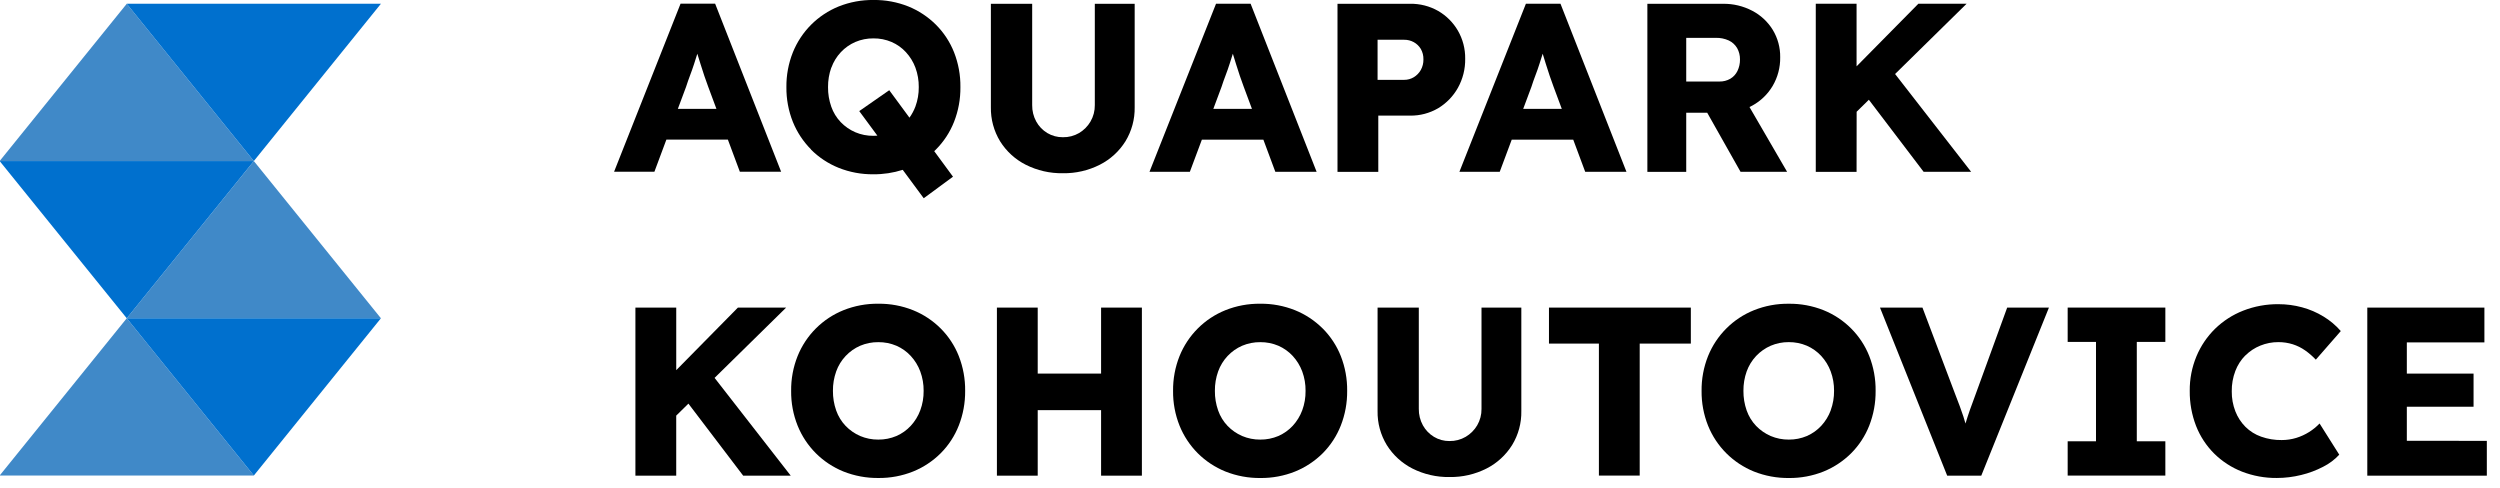 <?xml version="1.0" encoding="UTF-8" standalone="no"?>
<!DOCTYPE svg PUBLIC "-//W3C//DTD SVG 1.1//EN" "http://www.w3.org/Graphics/SVG/1.1/DTD/svg11.dtd">
<svg width="100%" height="100%" viewBox="0 0 256 50" version="1.1" xmlns="http://www.w3.org/2000/svg" xmlns:xlink="http://www.w3.org/1999/xlink" xml:space="preserve" xmlns:serif="http://www.serif.com/" style="fill-rule:evenodd;clip-rule:evenodd;stroke-linejoin:round;stroke-miterlimit:2;">
    <g transform="matrix(1,0,0,1,-141.272,-298.735)">
        <g id="AQ_KOHOUTOVICE_LOGO.svg" transform="matrix(1.471,0,0,1.471,269.213,323.735)">
            <g transform="matrix(1,0,0,1,-87,-17)">
                <g id="AQ_KOHOUTOVICE_LOGO">
                    <g id="Path_512" transform="matrix(1,0,0,1,0,220.123)">
                        <path d="M8.848,-219.856L17.694,-208.908L0,-208.908L8.848,-219.856Z" style="fill:rgb(64,137,200);"/>
                    </g>
                    <g id="Path_513" transform="matrix(1,0,0,1,3.177,224.054)">
                        <path d="M14.517,-212.839L23.364,-201.894L5.67,-201.894L14.517,-212.839Z" style="fill:rgb(64,137,200);"/>
                    </g>
                    <g id="Path_514" transform="matrix(1,0,0,1,0,227.984)">
                        <path d="M8.848,-205.824L17.694,-194.876L0,-194.876L8.848,-205.824Z" style="fill:rgb(64,137,200);"/>
                    </g>
                    <g id="Path_515" transform="matrix(1,0,0,1,3.177,220.123)">
                        <path d="M14.517,-208.908L5.67,-219.856L23.364,-219.856L14.517,-208.908Z" style="fill:rgb(0,112,206);"/>
                    </g>
                    <g id="Path_516" transform="matrix(1,0,0,1,0,224.054)">
                        <path d="M8.848,-201.894L0,-212.839L17.694,-212.839L8.848,-201.894Z" style="fill:rgb(0,112,206);"/>
                    </g>
                    <g id="Path_517" transform="matrix(1,0,0,1,3.177,227.984)">
                        <path d="M14.517,-194.876L5.67,-205.824L23.364,-205.824L14.517,-194.876Z" style="fill:rgb(0,112,206);"/>
                    </g>
                    <g id="Path_518" transform="matrix(1,0,0,1,15.359,220.123)">
                        <path d="M32.425,-214.075C32.514,-214.353 32.609,-214.624 32.708,-214.885C32.807,-215.146 32.9,-215.408 32.984,-215.67C33.059,-215.903 33.133,-216.138 33.208,-216.377C33.279,-216.146 33.351,-215.91 33.427,-215.67C33.516,-215.386 33.605,-215.11 33.694,-214.843C33.783,-214.575 33.872,-214.325 33.961,-214.091L34.538,-212.539L31.852,-212.539L32.425,-214.075ZM31.054,-210.4L35.335,-210.4L36.168,-208.163L39.042,-208.163L34.447,-219.863L32.041,-219.863L27.413,-208.163L30.22,-208.163L31.054,-210.4Z" style="fill-rule:nonzero;"/>
                    </g>
                    <g id="Path_519" transform="matrix(1,0,0,1,19.666,220.027)">
                        <path d="M38.234,-215.317C38.378,-215.717 38.603,-216.083 38.894,-216.392C39.177,-216.694 39.52,-216.935 39.9,-217.1C40.299,-217.27 40.729,-217.355 41.162,-217.35C41.595,-217.355 42.025,-217.27 42.423,-217.1C42.803,-216.936 43.144,-216.694 43.423,-216.389C43.71,-216.077 43.935,-215.712 44.083,-215.314C44.242,-214.881 44.321,-214.422 44.316,-213.96C44.321,-213.498 44.242,-213.039 44.083,-212.606C43.979,-212.331 43.84,-212.07 43.668,-211.831L42.261,-213.742L40.173,-212.289L41.435,-210.579C41.344,-210.573 41.252,-210.568 41.158,-210.568C40.725,-210.563 40.295,-210.648 39.896,-210.818C39.516,-210.982 39.172,-211.22 38.885,-211.518C38.591,-211.826 38.365,-212.194 38.225,-212.596C38.072,-213.033 37.995,-213.494 38,-213.957C37.996,-214.418 38.072,-214.876 38.225,-215.311M36.813,-209.611C37.362,-209.063 38.015,-208.631 38.735,-208.341C39.505,-208.033 40.328,-207.88 41.157,-207.89C41.85,-207.884 42.54,-207.989 43.2,-208.2L44.661,-206.222L46.699,-207.722L45.392,-209.5C45.432,-209.539 45.473,-209.575 45.512,-209.615C46.06,-210.165 46.489,-210.821 46.773,-211.543C47.074,-212.312 47.224,-213.132 47.215,-213.958C47.225,-214.787 47.075,-215.609 46.773,-216.381C46.488,-217.101 46.059,-217.754 45.512,-218.302C44.962,-218.85 44.309,-219.282 43.59,-219.574C42.819,-219.88 41.996,-220.033 41.167,-220.023C40.338,-220.033 39.515,-219.88 38.745,-219.574C38.026,-219.283 37.372,-218.85 36.823,-218.302C36.276,-217.753 35.844,-217.1 35.553,-216.381C35.246,-215.61 35.093,-214.787 35.102,-213.958C35.093,-213.129 35.246,-212.305 35.553,-211.535C35.844,-210.816 36.276,-210.163 36.823,-209.614" style="fill-rule:nonzero;"/>
                    </g>
                    <g id="Path_520" transform="matrix(1,0,0,1,24.777,220.123)">
                        <path d="M46.649,-208.652C47.451,-208.247 48.34,-208.044 49.238,-208.059C50.131,-208.045 51.014,-208.248 51.811,-208.652C52.542,-209.023 53.157,-209.586 53.592,-210.281C54.027,-210.995 54.25,-211.818 54.235,-212.654L54.235,-219.854L51.46,-219.854L51.46,-212.803C51.466,-212.401 51.362,-212.005 51.16,-211.658C50.968,-211.328 50.694,-211.053 50.366,-210.858C50.024,-210.659 49.634,-210.558 49.238,-210.566C48.856,-210.561 48.48,-210.662 48.152,-210.858C47.829,-211.052 47.564,-211.328 47.383,-211.658C47.191,-212.009 47.094,-212.403 47.1,-212.803L47.1,-219.854L44.225,-219.854L44.225,-212.654C44.21,-211.818 44.433,-210.995 44.868,-210.281C45.302,-209.586 45.918,-209.023 46.649,-208.652" style="fill-rule:nonzero;"/>
                    </g>
                    <g id="Path_521" transform="matrix(1,0,0,1,28.744,220.123)">
                        <path d="M56.316,-214.075C56.405,-214.353 56.502,-214.624 56.602,-214.885C56.702,-215.146 56.794,-215.408 56.877,-215.67C56.952,-215.903 57.027,-216.138 57.102,-216.377C57.174,-216.146 57.246,-215.91 57.32,-215.67C57.409,-215.386 57.498,-215.11 57.587,-214.843C57.676,-214.575 57.766,-214.325 57.855,-214.091L58.432,-212.539L55.743,-212.539L56.316,-214.075ZM54.946,-210.397L59.227,-210.397L60.059,-208.16L62.933,-208.16L58.338,-219.86L55.932,-219.86L51.3,-208.16L54.11,-208.16L54.946,-210.397Z" style="fill-rule:nonzero;"/>
                    </g>
                    <g id="Path_522" transform="matrix(1,0,0,1,33.442,220.123)">
                        <path d="M62.479,-217.35L64.334,-217.35C64.567,-217.353 64.798,-217.295 65.002,-217.182C65.202,-217.072 65.369,-216.911 65.487,-216.715C65.615,-216.492 65.678,-216.237 65.671,-215.98C65.676,-215.723 65.612,-215.469 65.487,-215.244C65.371,-215.039 65.204,-214.867 65.002,-214.744C64.801,-214.622 64.569,-214.558 64.334,-214.56L62.479,-214.56L62.479,-217.35ZM62.529,-212.07L64.735,-212.07C65.425,-212.058 66.104,-212.237 66.699,-212.586C67.27,-212.931 67.743,-213.418 68.069,-214C68.414,-214.62 68.59,-215.32 68.578,-216.03C68.588,-216.716 68.412,-217.393 68.069,-217.987C67.739,-218.555 67.267,-219.026 66.699,-219.355C66.101,-219.695 65.423,-219.868 64.735,-219.855L59.689,-219.855L59.689,-208.155L62.529,-208.155L62.529,-212.07Z" style="fill-rule:nonzero;"/>
                    </g>
                    <g id="Path_523" transform="matrix(1,0,0,1,36.489,220.123)">
                        <path d="M70.142,-214.075C70.231,-214.353 70.325,-214.624 70.426,-214.885C70.527,-215.146 70.618,-215.408 70.701,-215.67C70.776,-215.902 70.851,-216.14 70.926,-216.378C70.996,-216.146 71.07,-215.91 71.144,-215.67C71.233,-215.386 71.323,-215.11 71.412,-214.843C71.501,-214.576 71.59,-214.325 71.679,-214.091L72.256,-212.539L69.569,-212.539L70.142,-214.075ZM67.936,-208.16L68.771,-210.397L73.052,-210.397L73.885,-208.16L76.757,-208.16L72.164,-219.86L69.758,-219.86L65.129,-208.16L67.936,-208.16Z" style="fill-rule:nonzero;"/>
                    </g>
                    <g id="Path_524" transform="matrix(1,0,0,1,41.187,220.123)">
                        <path d="M76.22,-217.483L78.275,-217.483C78.589,-217.492 78.9,-217.429 79.186,-217.299C79.426,-217.185 79.627,-217.002 79.762,-216.773C79.898,-216.531 79.967,-216.257 79.962,-215.98C79.967,-215.703 79.907,-215.429 79.787,-215.18C79.678,-214.953 79.504,-214.763 79.287,-214.635C79.056,-214.503 78.793,-214.437 78.527,-214.443L76.22,-214.443L76.22,-217.483ZM76.22,-212.272L77.68,-212.272L80,-208.16L83.241,-208.16L80.623,-212.669C80.689,-212.702 80.754,-212.735 80.823,-212.769C81.412,-213.092 81.903,-213.568 82.243,-214.148C82.593,-214.748 82.772,-215.433 82.761,-216.128C82.772,-216.802 82.593,-217.465 82.243,-218.041C81.896,-218.605 81.403,-219.064 80.815,-219.369C80.189,-219.697 79.491,-219.864 78.784,-219.854L73.515,-219.854L73.515,-208.154L76.22,-208.154L76.22,-212.272Z" style="fill-rule:nonzero;"/>
                    </g>
                    <g id="Path_525" transform="matrix(1,0,0,1,45.398,220.123)">
                        <path d="M83.872,-212.339L84.722,-213.174L88.534,-208.159L91.842,-208.159L86.548,-214.966L91.525,-219.856L88.167,-219.856L83.867,-215.5L83.867,-219.856L81.027,-219.856L81.027,-208.156L83.867,-208.156L83.872,-212.339Z" style="fill-rule:nonzero;"/>
                    </g>
                    <g id="Path_526" transform="matrix(1,0,0,1,15.892,227.717)">
                        <path d="M38.858,-206.3L35.5,-206.3L31.207,-201.944L31.207,-206.3L28.365,-206.3L28.365,-194.6L31.206,-194.6L31.206,-198.78L32.055,-199.615L35.867,-194.6L39.177,-194.6L33.877,-201.407L38.858,-206.3Z" style="fill-rule:nonzero;"/>
                    </g>
                    <g id="Path_527" transform="matrix(1,0,0,1,19.787,227.621)">
                        <path d="M44.3,-199.053C44.153,-198.654 43.928,-198.288 43.64,-197.976C43.359,-197.672 43.019,-197.43 42.64,-197.265C42.241,-197.096 41.811,-197.011 41.377,-197.015C40.944,-197.011 40.515,-197.096 40.116,-197.265C39.737,-197.43 39.393,-197.668 39.106,-197.965C38.812,-198.273 38.587,-198.64 38.446,-199.042C38.292,-199.48 38.216,-199.942 38.22,-200.406C38.215,-200.867 38.292,-201.325 38.446,-201.759C38.589,-202.16 38.814,-202.527 39.106,-202.837C39.391,-203.14 39.735,-203.382 40.116,-203.548C40.515,-203.717 40.944,-203.802 41.377,-203.798C41.811,-203.802 42.241,-203.717 42.64,-203.548C43.019,-203.383 43.359,-203.141 43.64,-202.837C43.928,-202.524 44.152,-202.158 44.3,-201.759C44.46,-201.326 44.539,-200.867 44.534,-200.406C44.539,-199.944 44.46,-199.485 44.3,-199.052M45.72,-204.752C45.172,-205.3 44.518,-205.732 43.799,-206.022C43.028,-206.33 42.205,-206.483 41.375,-206.473C40.546,-206.483 39.723,-206.329 38.953,-206.022C38.234,-205.732 37.58,-205.3 37.032,-204.752C36.484,-204.204 36.052,-203.55 35.762,-202.831C35.454,-202.061 35.301,-201.237 35.311,-200.408C35.301,-199.579 35.454,-198.755 35.762,-197.985C36.052,-197.265 36.484,-196.612 37.032,-196.063C37.581,-195.516 38.235,-195.084 38.953,-194.793C39.729,-194.485 40.557,-194.332 41.392,-194.342C42.216,-194.334 43.034,-194.487 43.799,-194.793C44.517,-195.084 45.171,-195.516 45.72,-196.063C46.269,-196.613 46.698,-197.27 46.981,-197.993C47.282,-198.762 47.432,-199.582 47.424,-200.408C47.434,-201.237 47.283,-202.059 46.981,-202.831C46.697,-203.551 46.267,-204.205 45.72,-204.752" style="fill-rule:nonzero;"/>
                    </g>
                    <g id="Path_528" transform="matrix(1,0,0,1,24.928,227.717)">
                        <path d="M51.746,-201.706L47.334,-201.706L47.334,-206.3L44.494,-206.3L44.494,-194.6L47.334,-194.6L47.334,-199.161L51.746,-199.161L51.746,-194.6L54.586,-194.6L54.586,-206.3L51.746,-206.3L51.746,-201.706Z" style="fill-rule:nonzero;"/>
                    </g>
                    <g id="Path_529" transform="matrix(1,0,0,1,29.332,227.621)">
                        <path d="M61.344,-199.053C61.196,-198.655 60.972,-198.289 60.684,-197.976C60.403,-197.673 60.063,-197.431 59.684,-197.265C59.285,-197.096 58.856,-197.011 58.423,-197.015C57.99,-197.011 57.56,-197.096 57.161,-197.265C56.781,-197.43 56.438,-197.668 56.15,-197.965C55.856,-198.273 55.631,-198.64 55.49,-199.042C55.336,-199.48 55.259,-199.942 55.264,-200.406C55.259,-200.867 55.335,-201.325 55.49,-201.759C55.634,-202.16 55.859,-202.527 56.15,-202.837C56.436,-203.14 56.779,-203.382 57.161,-203.548C57.56,-203.717 57.99,-203.802 58.423,-203.798C58.856,-203.802 59.285,-203.717 59.684,-203.548C60.063,-203.382 60.403,-203.14 60.684,-202.837C60.971,-202.523 61.195,-202.157 61.344,-201.759C61.503,-201.326 61.582,-200.867 61.576,-200.406C61.582,-199.944 61.503,-199.485 61.344,-199.052M62.764,-204.752C62.215,-205.3 61.562,-205.732 60.842,-206.022C60.072,-206.329 59.249,-206.483 58.42,-206.473C57.59,-206.483 56.766,-206.33 55.995,-206.022C55.276,-205.732 54.622,-205.3 54.074,-204.752C53.526,-204.203 53.094,-203.55 52.804,-202.831C52.497,-202.061 52.344,-201.237 52.353,-200.408C52.343,-199.579 52.497,-198.755 52.804,-197.985C53.094,-197.266 53.526,-196.612 54.074,-196.063C54.625,-195.515 55.28,-195.083 56,-194.792C56.776,-194.484 57.604,-194.331 58.439,-194.341C59.263,-194.333 60.081,-194.486 60.846,-194.792C61.565,-195.084 62.218,-195.515 62.768,-196.062C63.316,-196.612 63.745,-197.269 64.029,-197.992C64.33,-198.761 64.48,-199.581 64.472,-200.407C64.482,-201.236 64.332,-202.058 64.029,-202.83C63.744,-203.55 63.315,-204.203 62.768,-204.751" style="fill-rule:nonzero;"/>
                    </g>
                    <g id="Path_530" transform="matrix(1,0,0,1,34.443,227.717)">
                        <path d="M68.713,-199.25C68.719,-198.848 68.615,-198.452 68.413,-198.105C68.219,-197.775 67.943,-197.499 67.613,-197.305C67.271,-197.105 66.881,-197.003 66.485,-197.01C66.103,-197.005 65.728,-197.107 65.401,-197.305C65.079,-197.499 64.814,-197.775 64.632,-198.105C64.44,-198.456 64.342,-198.85 64.348,-199.25L64.348,-206.3L61.478,-206.3L61.478,-199.1C61.463,-198.264 61.686,-197.442 62.121,-196.728C62.556,-196.033 63.171,-195.47 63.901,-195.098C64.703,-194.693 65.591,-194.489 66.489,-194.505C67.382,-194.49 68.266,-194.694 69.063,-195.098C69.793,-195.47 70.408,-196.033 70.842,-196.728C71.278,-197.441 71.501,-198.264 71.485,-199.1L71.485,-206.3L68.713,-206.3L68.713,-199.25Z" style="fill-rule:nonzero;"/>
                    </g>
                    <g id="Path_531" transform="matrix(1,0,0,1,38.728,227.717)">
                        <path d="M69.124,-203.794L72.6,-203.794L72.6,-194.606L75.44,-194.606L75.44,-203.794L79,-203.794L79,-206.3L69.124,-206.3L69.124,-203.794Z" style="fill-rule:nonzero;"/>
                    </g>
                    <g id="Path_532" transform="matrix(1,0,0,1,42.543,227.621)">
                        <path d="M84.925,-199.053C84.777,-198.654 84.553,-198.289 84.265,-197.976C83.984,-197.673 83.644,-197.431 83.265,-197.265C82.866,-197.096 82.437,-197.011 82.004,-197.015C81.571,-197.011 81.141,-197.096 80.742,-197.265C80.363,-197.43 80.019,-197.668 79.731,-197.965C79.437,-198.273 79.212,-198.64 79.071,-199.042C78.918,-199.48 78.842,-199.942 78.846,-200.406C78.841,-200.867 78.917,-201.325 79.071,-201.759C79.215,-202.16 79.44,-202.527 79.731,-202.837C80.017,-203.139 80.361,-203.381 80.742,-203.548C81.14,-203.717 81.568,-203.803 82,-203.8C82.433,-203.804 82.862,-203.719 83.261,-203.55C83.64,-203.384 83.98,-203.142 84.261,-202.839C84.549,-202.526 84.773,-202.16 84.921,-201.761C85.081,-201.328 85.16,-200.869 85.155,-200.408C85.16,-199.946 85.081,-199.487 84.921,-199.054M86.341,-204.754C85.793,-205.302 85.139,-205.734 84.42,-206.024C83.65,-206.33 82.828,-206.482 82,-206.472C81.171,-206.482 80.347,-206.329 79.577,-206.021C78.858,-205.732 78.204,-205.3 77.656,-204.751C77.107,-204.203 76.675,-203.549 76.384,-202.83C76.077,-202.059 75.924,-201.236 75.933,-200.407C75.924,-199.578 76.077,-198.754 76.384,-197.984C76.675,-197.264 77.107,-196.611 77.656,-196.062C78.205,-195.515 78.858,-195.083 79.577,-194.792C80.353,-194.484 81.182,-194.331 82.017,-194.341C82.841,-194.333 83.658,-194.486 84.423,-194.792C85.141,-195.084 85.794,-195.515 86.344,-196.062C86.892,-196.612 87.322,-197.269 87.606,-197.992C87.906,-198.761 88.056,-199.581 88.048,-200.407C88.058,-201.236 87.907,-202.058 87.606,-202.83C87.321,-203.55 86.891,-204.203 86.344,-204.751" style="fill-rule:nonzero;"/>
                    </g>
                    <g id="Path_533" transform="matrix(1,0,0,1,47.002,227.717)">
                        <path d="M90.576,-200.335C90.407,-199.89 90.269,-199.508 90.158,-199.191C90.047,-198.874 89.947,-198.567 89.858,-198.272L89.844,-198.23C89.799,-198.392 89.75,-198.555 89.699,-198.715C89.626,-198.938 89.543,-199.177 89.448,-199.433C89.353,-199.689 89.239,-199.99 89.105,-200.333L86.85,-206.3L83.893,-206.3L88.571,-194.6L90.944,-194.6L95.654,-206.3L92.747,-206.3L90.576,-200.335Z" style="fill-rule:nonzero;"/>
                    </g>
                    <g id="Path_534" transform="matrix(1,0,0,1,51.693,227.717)">
                        <path d="M92.267,-203.911L94.239,-203.911L94.239,-196.993L92.267,-196.993L92.267,-194.606L99.067,-194.606L99.067,-196.993L97.079,-196.993L97.079,-203.911L99.067,-203.911L99.067,-206.301L92.267,-206.301L92.267,-203.911Z" style="fill-rule:nonzero;"/>
                    </g>
                    <g id="Path_535" transform="matrix(1,0,0,1,54.748,227.632)">
                        <path d="M101.586,-202.883C101.881,-203.179 102.234,-203.412 102.622,-203.568C103.022,-203.731 103.451,-203.814 103.883,-203.811C104.222,-203.812 104.559,-203.762 104.883,-203.661C105.19,-203.563 105.48,-203.419 105.743,-203.234C106.012,-203.045 106.261,-202.829 106.487,-202.59L108.225,-204.581C107.88,-204.978 107.475,-205.319 107.025,-205.591C106.56,-205.876 106.057,-206.093 105.53,-206.234C104.996,-206.379 104.446,-206.452 103.893,-206.452C103.05,-206.461 102.213,-206.308 101.428,-206.001C100.698,-205.715 100.033,-205.286 99.471,-204.739C98.917,-204.194 98.477,-203.543 98.178,-202.826C97.861,-202.064 97.701,-201.245 97.71,-200.42C97.7,-199.583 97.85,-198.752 98.152,-197.972C98.435,-197.251 98.865,-196.596 99.414,-196.05C99.966,-195.506 100.622,-195.08 101.344,-194.797C102.119,-194.496 102.945,-194.345 103.776,-194.354C104.347,-194.355 104.916,-194.425 105.47,-194.563C106.004,-194.691 106.52,-194.885 107.007,-195.14C107.424,-195.35 107.8,-195.633 108.118,-195.975L106.748,-198.147C106.531,-197.92 106.287,-197.721 106.021,-197.554C105.742,-197.379 105.442,-197.241 105.127,-197.144C104.797,-197.044 104.453,-196.993 104.108,-196.994C103.622,-196.988 103.138,-197.067 102.68,-197.23C102.269,-197.374 101.895,-197.608 101.586,-197.915C101.281,-198.222 101.042,-198.589 100.886,-198.992C100.714,-199.437 100.629,-199.91 100.635,-200.387C100.628,-200.872 100.713,-201.354 100.886,-201.808C101.04,-202.211 101.276,-202.578 101.579,-202.885" style="fill-rule:nonzero;"/>
                    </g>
                    <g id="Path_536" transform="matrix(1,0,0,1,59.181,227.717)">
                        <path d="M108.389,-197.028L108.389,-199.4L113.034,-199.4L113.034,-201.706L108.389,-201.706L108.389,-203.878L113.789,-203.878L113.789,-206.3L105.637,-206.3L105.637,-194.6L113.958,-194.6L113.958,-197.023L108.389,-197.028Z" style="fill-rule:nonzero;"/>
                    </g>
                </g>
            </g>
        </g>
    </g>
</svg>
